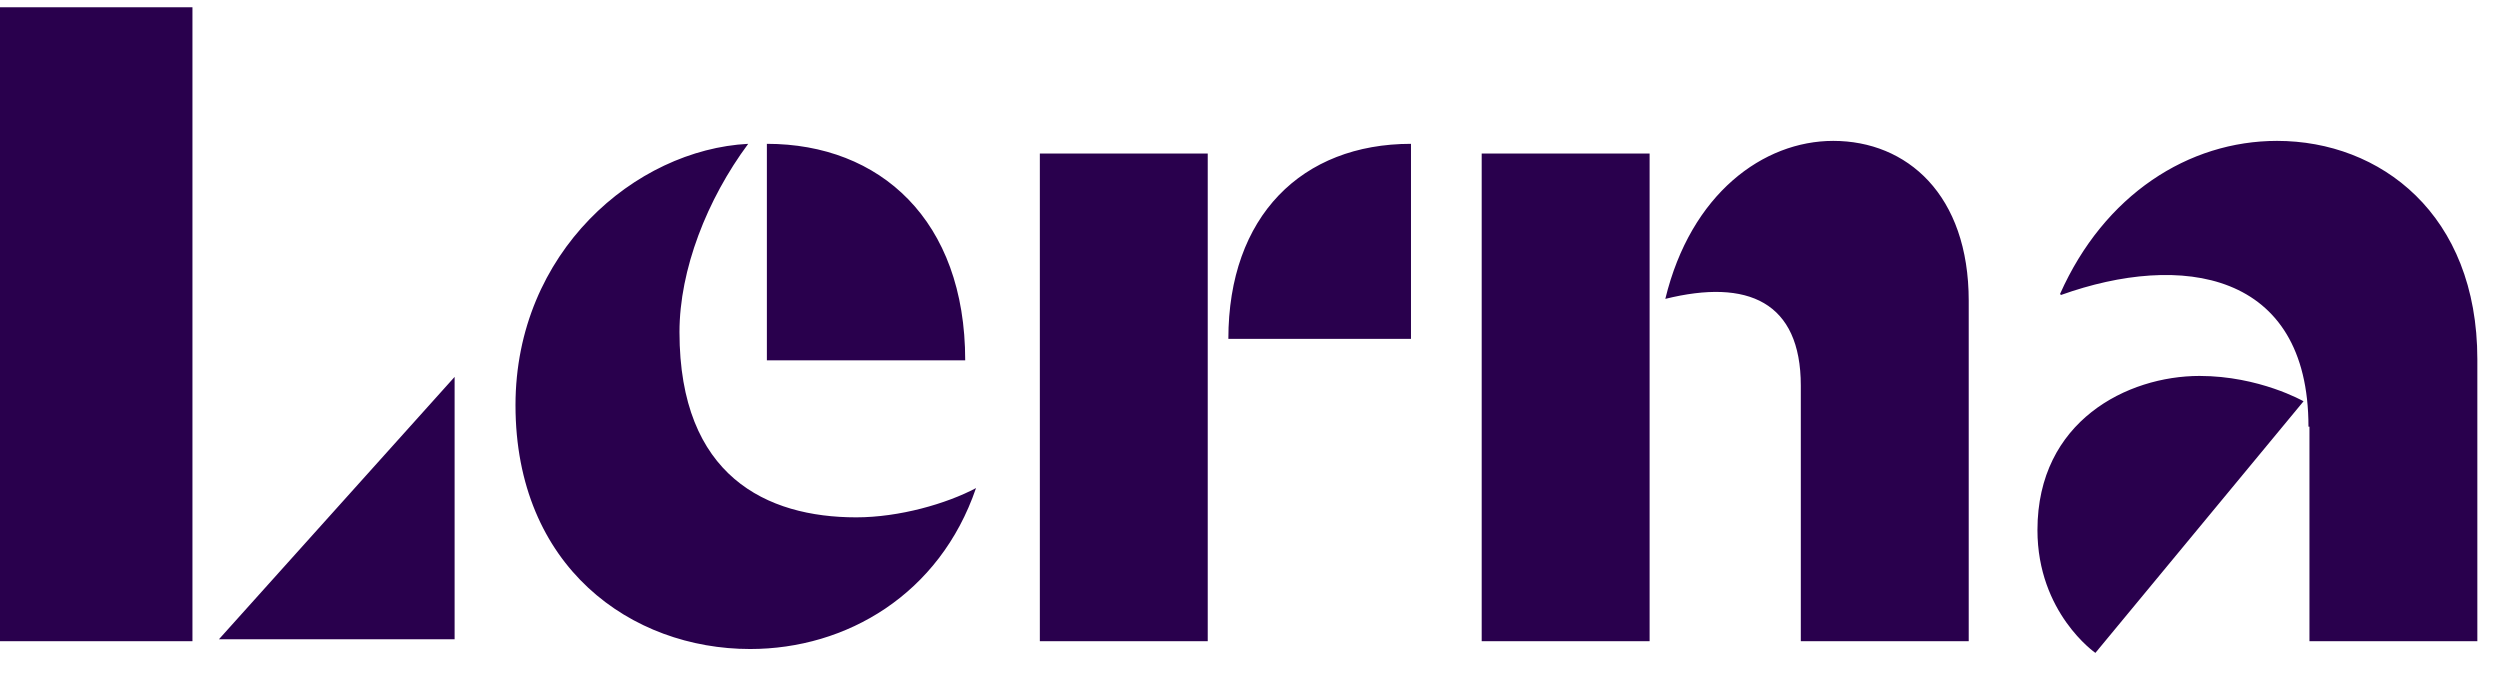 <?xml version="1.0" encoding="UTF-8"?> <svg xmlns="http://www.w3.org/2000/svg" width="96" height="26" viewBox="0 0 96 26" fill="none"> <path d="M29.448 13.836H37.064C37.064 8.444 33.784 5.523 29.448 5.523V13.836ZM37.479 18.742C36.348 19.342 34.538 19.866 32.879 19.866C29.448 19.866 26.092 18.293 26.092 12.751C26.092 10.354 27.148 7.657 28.731 5.523C24.395 5.747 19.795 9.68 19.795 15.559C19.795 21.776 24.244 24.922 28.807 24.922C32.502 24.922 36.084 22.824 37.479 18.742ZM47.169 13.013H54.182V5.523C49.997 5.523 47.169 8.294 47.169 13.013ZM39.93 24.622H46.377V5.897H39.93V24.622ZM63.948 11.477C67.115 10.691 69.151 11.589 69.151 14.81V24.622H75.599V11.552C75.599 7.47 73.223 5.41 70.395 5.41C67.718 5.41 64.928 7.433 63.948 11.477ZM56.897 24.622H63.345V5.897H56.897V24.622ZM88.645 16.383C88.645 10.391 83.743 9.68 79.143 11.327L79.105 11.29C80.802 7.47 84.045 5.41 87.438 5.41C91.397 5.41 95.13 8.219 95.13 13.799V24.622H88.683V16.383H88.645ZM7.39 24.622H0V0.28H7.39V24.622ZM17.457 14.473V24.547H8.408L17.457 14.473ZM84.46 14.436C86.76 14.436 88.456 15.409 88.456 15.409L80.463 25.071C80.463 25.071 78.238 23.536 78.238 20.353C78.238 16.158 81.707 14.436 84.46 14.436Z" fill="#29004D"></path> </svg> 